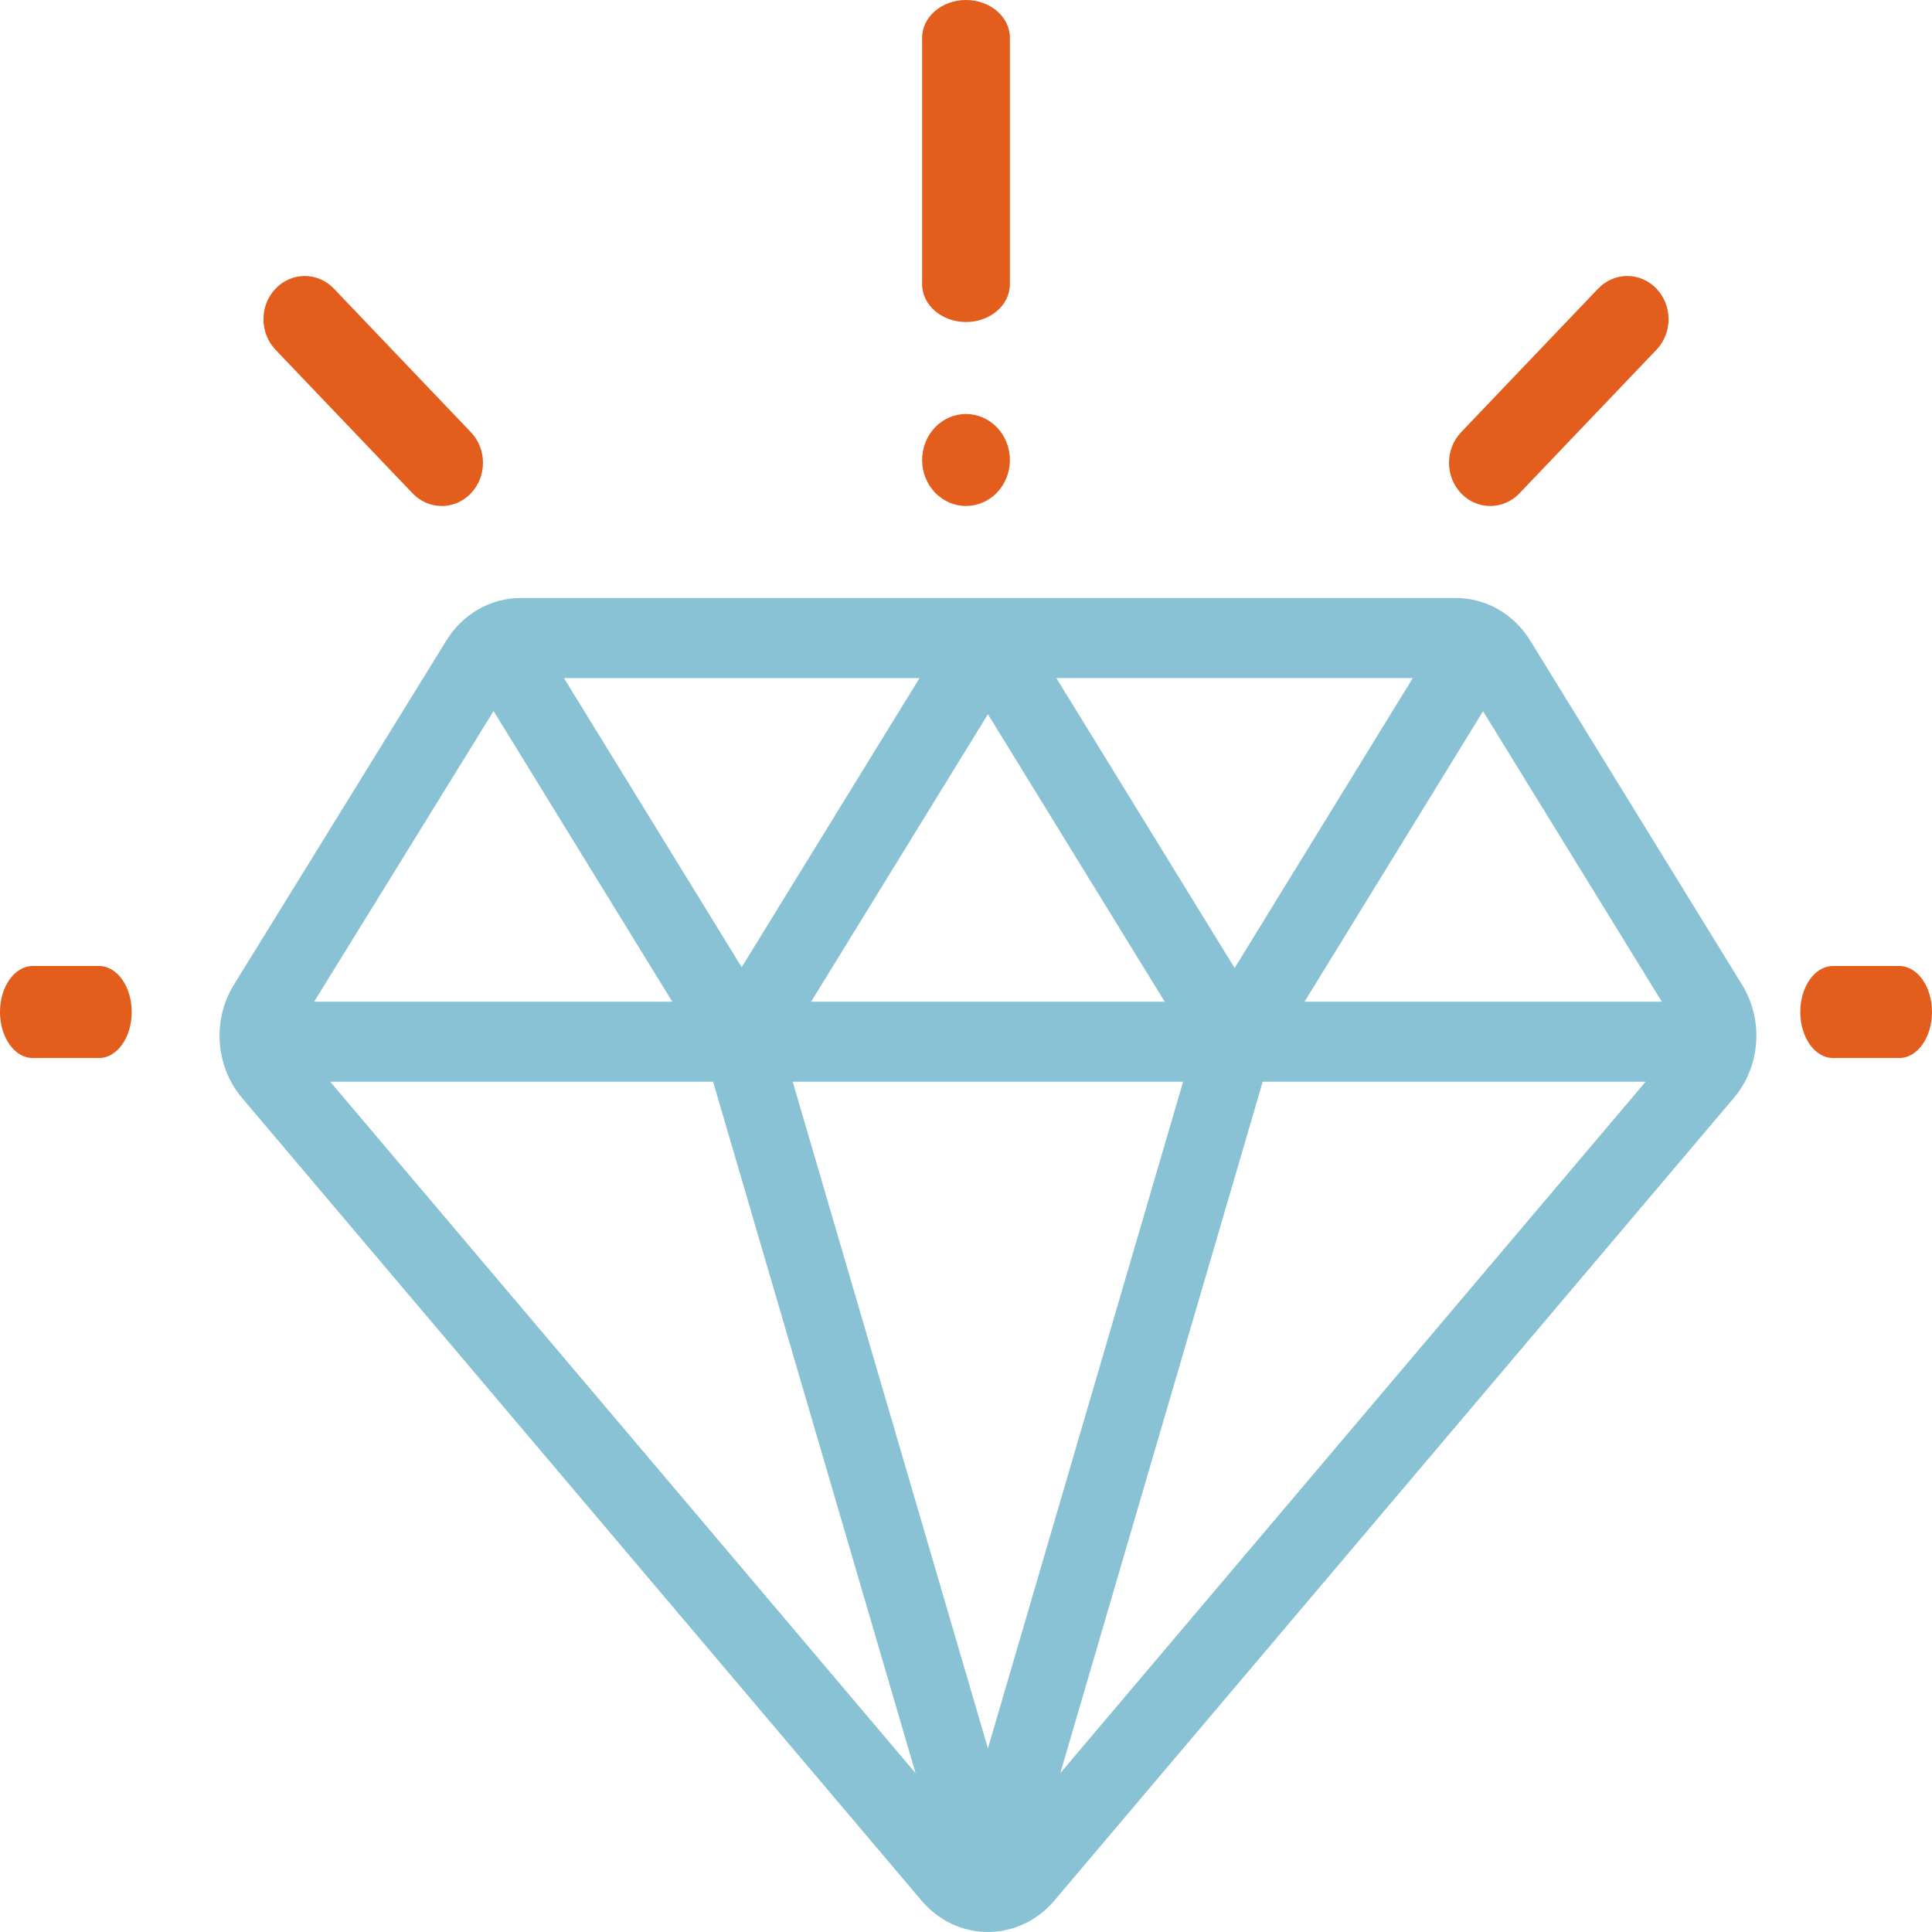 <?xml version="1.0" encoding="UTF-8"?>
<svg width="40px" height="40px" viewBox="0 0 40 40" version="1.1" xmlns="http://www.w3.org/2000/svg" xmlns:xlink="http://www.w3.org/1999/xlink">
    <!-- Generator: sketchtool 52.5 (67469) - http://www.bohemiancoding.com/sketch -->
    <title>2B95BB63-7231-494D-BF8E-EC17C0727718</title>
    <desc>Created with sketchtool.</desc>
    <g id="Page-1" stroke="none" stroke-width="1" fill="none" fill-rule="evenodd">
        <g id="P2E-PORTFOLIO-Copy-12" transform="translate(-137, -5241)">
            <g id="Group-79" transform="translate(-13, 5041)">
                <g id="Group-81" transform="translate(108, 166)">
                    <g id="Group-34">
                        <g id="Group-4">
                            <g id="Group-6">
                                <g id="Group-5">
                                    <g id="value" transform="translate(42, 34)">
                                        <g>
                                            <path d="M36.07,20.392 L31.682,13.263 C31.342,12.711 30.766,12.381 30.14,12.381 L10.783,12.381 C10.158,12.381 9.582,12.71 9.242,13.261 L4.841,20.391 C4.391,21.119 4.461,22.081 5.01,22.73 L19.082,39.353 C19.43,39.764 19.93,40 20.454,40 C20.454,40 20.454,40 20.454,40 C20.977,40 21.478,39.764 21.826,39.353 L35.899,22.729 C36.448,22.081 36.518,21.12 36.07,20.392 Z M29.251,14.038 L25.562,20.042 L21.87,14.038 L29.251,14.038 Z M24.114,20.739 L16.793,20.739 L20.454,14.787 L24.114,20.739 Z M19.038,14.039 L15.356,20.025 L11.676,14.039 L19.038,14.039 Z M10.219,14.721 L13.919,20.739 L6.504,20.739 L10.219,14.721 Z M6.837,22.396 L14.764,22.396 L18.956,36.712 L6.837,22.396 Z M20.454,36.198 L16.412,22.396 L24.495,22.396 L20.454,36.198 Z M21.952,36.712 L26.143,22.396 L34.071,22.396 L21.952,36.712 Z M27.009,20.739 L30.705,14.725 L34.406,20.739 L27.009,20.739 Z" id="Shape" fill="#88C2D4" fill-rule="nonzero"></path>
                                            <path d="M2.051,20 L0.676,20 C0.303,20 0,20.426 0,20.952 C0,21.478 0.303,21.905 0.676,21.905 L2.051,21.905 C2.424,21.905 2.727,21.478 2.727,20.952 C2.727,20.426 2.424,20 2.051,20 Z" id="Path" fill="#E35D1C"></path>
                                            <path d="M39.324,20 L37.949,20 C37.576,20 37.273,20.426 37.273,20.952 C37.273,21.478 37.576,21.905 37.949,21.905 L39.324,21.905 C39.697,21.905 40,21.478 40,20.952 C40,20.426 39.697,20 39.324,20 Z" id="Path" fill="#E35D1C"></path>
                                            <path d="M34.295,5.976 C33.962,5.627 33.421,5.627 33.087,5.976 L30.25,8.949 C29.917,9.298 29.917,9.865 30.25,10.214 C30.417,10.389 30.636,10.476 30.854,10.476 C31.073,10.476 31.291,10.389 31.458,10.214 L34.295,7.242 C34.629,6.892 34.629,6.326 34.295,5.976 Z" id="Path" fill="#E35D1C"></path>
                                            <path d="M9.75,8.949 L6.913,5.976 C6.579,5.627 6.039,5.627 5.705,5.976 C5.371,6.326 5.371,6.892 5.705,7.242 L8.542,10.214 C8.709,10.389 8.927,10.476 9.146,10.476 C9.364,10.476 9.583,10.389 9.75,10.214 C10.083,9.865 10.083,9.298 9.75,8.949 Z" id="Path" fill="#E35D1C"></path>
                                            <path d="M20,0 C19.498,0 19.091,0.35 19.091,0.783 L19.091,5.884 C19.091,6.316 19.498,6.667 20,6.667 C20.502,6.667 20.909,6.316 20.909,5.884 L20.909,0.783 C20.909,0.351 20.502,0 20,0 Z" id="Path" fill="#E35D1C"></path>
                                            <path d="M20.643,8.85 C20.474,8.673 20.239,8.571 20,8.571 C19.761,8.571 19.526,8.673 19.357,8.85 C19.188,9.028 19.091,9.273 19.091,9.524 C19.091,9.775 19.188,10.02 19.357,10.197 C19.526,10.375 19.761,10.476 20,10.476 C20.239,10.476 20.474,10.375 20.643,10.197 C20.813,10.02 20.909,9.774 20.909,9.524 C20.909,9.273 20.813,9.028 20.643,8.85 Z" id="Path" fill="#E35D1C"></path>
                                        </g>
                                    </g>
                                </g>
                            </g>
                        </g>
                    </g>
                </g>
            </g>
        </g>
    </g>
</svg>